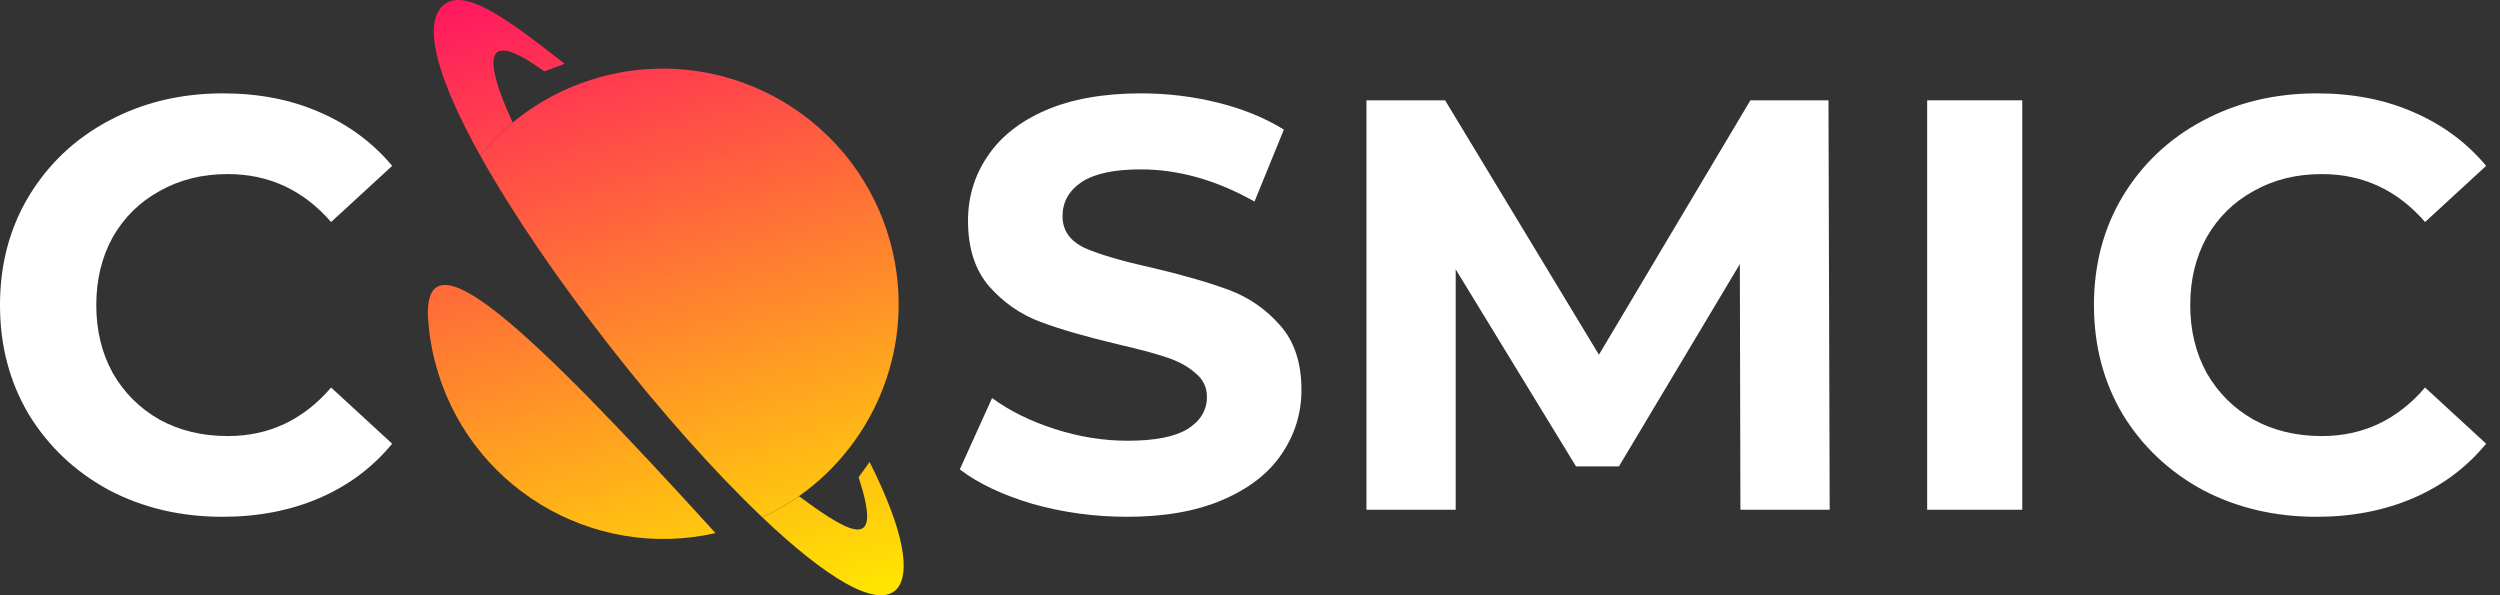 <svg width="84" height="20" viewBox="0 0 84 20" fill="none" xmlns="http://www.w3.org/2000/svg">
<rect x="0" y="0" width="84" height="20" fill="#333333" stroke="none"/>
<path d="M37.871 17.364C36.779 17.364 35.721 17.22 34.695 16.931C33.682 16.63 32.867 16.244 32.249 15.772L33.334 13.375C33.925 13.807 34.629 14.154 35.444 14.416C36.26 14.678 37.075 14.809 37.89 14.809C38.798 14.809 39.468 14.678 39.902 14.416C40.336 14.141 40.553 13.781 40.553 13.335C40.553 13.008 40.422 12.739 40.159 12.53C39.909 12.307 39.58 12.13 39.172 11.999C38.778 11.868 38.239 11.724 37.555 11.567C36.503 11.318 35.642 11.069 34.971 10.82C34.3 10.571 33.722 10.172 33.235 9.621C32.762 9.071 32.525 8.338 32.525 7.421C32.525 6.621 32.742 5.901 33.176 5.259C33.61 4.604 34.261 4.086 35.129 3.707C36.01 3.327 37.082 3.137 38.344 3.137C39.225 3.137 40.087 3.242 40.928 3.451C41.77 3.661 42.506 3.962 43.138 4.355L42.151 6.772C40.876 6.052 39.6 5.691 38.324 5.691C37.43 5.691 36.766 5.835 36.332 6.124C35.911 6.412 35.701 6.792 35.701 7.263C35.701 7.735 35.944 8.089 36.431 8.325C36.93 8.547 37.687 8.77 38.699 8.993C39.751 9.242 40.613 9.49 41.283 9.739C41.954 9.988 42.526 10.381 42.999 10.918C43.486 11.456 43.729 12.183 43.729 13.1C43.729 13.886 43.506 14.606 43.059 15.261C42.625 15.903 41.967 16.414 41.086 16.794C40.205 17.174 39.133 17.364 37.871 17.364Z" fill="white"/>
<path d="M58.478 17.127L58.459 8.873L54.395 15.672H52.955L48.911 9.05V17.127H45.913V3.371H48.556L53.724 11.919L58.813 3.371H61.437L61.477 17.127H58.478Z" fill="white"/>
<path d="M64.753 3.371H67.948V17.127H64.753V3.371Z" fill="white"/>
<path d="M77.834 17.364C76.427 17.364 75.151 17.063 74.007 16.46C72.876 15.844 71.982 14.999 71.324 13.925C70.68 12.838 70.357 11.613 70.357 10.25C70.357 8.888 70.68 7.67 71.324 6.595C71.982 5.508 72.876 4.663 74.007 4.06C75.151 3.445 76.433 3.137 77.853 3.137C79.05 3.137 80.128 3.346 81.088 3.766C82.061 4.185 82.877 4.787 83.534 5.573L81.483 7.46C80.549 6.386 79.392 5.849 78.011 5.849C77.156 5.849 76.393 6.038 75.723 6.418C75.052 6.785 74.526 7.303 74.144 7.971C73.776 8.639 73.592 9.399 73.592 10.25C73.592 11.102 73.776 11.862 74.144 12.53C74.526 13.198 75.052 13.722 75.723 14.102C76.393 14.469 77.156 14.652 78.011 14.652C79.392 14.652 80.549 14.108 81.483 13.021L83.534 14.908C82.877 15.707 82.061 16.316 81.088 16.735C80.115 17.154 79.03 17.364 77.834 17.364Z" fill="white"/>
<path d="M7.476 17.364C6.069 17.364 4.793 17.063 3.649 16.46C2.518 15.844 1.624 14.999 0.967 13.925C0.322 12.838 0 11.613 0 10.25C0 8.888 0.322 7.67 0.967 6.595C1.624 5.508 2.518 4.663 3.649 4.06C4.793 3.445 6.076 3.137 7.496 3.137C8.693 3.137 9.771 3.346 10.731 3.766C11.704 4.185 12.519 4.787 13.177 5.573L11.125 7.46C10.192 6.386 9.034 5.849 7.654 5.849C6.799 5.849 6.036 6.038 5.365 6.418C4.695 6.785 4.169 7.303 3.787 7.971C3.419 8.639 3.235 9.399 3.235 10.25C3.235 11.102 3.419 11.862 3.787 12.53C4.169 13.198 4.695 13.722 5.365 14.102C6.036 14.469 6.799 14.652 7.654 14.652C9.034 14.652 10.192 14.108 11.125 13.021L13.177 14.908C12.519 15.707 11.704 16.316 10.731 16.735C9.758 17.154 8.673 17.364 7.476 17.364Z" fill="white"/>
<path d="M18.287 2.399L18.972 2.143C16.862 0.482 15.572 -0.407 14.889 0.182C14.149 0.846 14.78 2.794 16.134 5.224C16.459 4.822 16.825 4.452 17.227 4.119C16.288 2.074 16.155 0.846 18.287 2.399Z" fill="url(#paint0_linear_740_2)"/>
<path d="M29.947 8.265C28.867 4.035 24.559 1.476 20.325 2.549C19.149 2.847 18.102 3.394 17.227 4.119C16.825 4.452 16.459 4.823 16.134 5.224C18.316 9.14 22.378 14.309 25.613 17.381C26.05 17.179 26.462 16.941 26.846 16.67C29.447 14.838 30.782 11.531 29.947 8.265Z" fill="url(#paint1_linear_740_2)"/>
<path d="M30.14 19.783C30.588 19.254 30.405 17.886 29.219 15.523L28.849 16.033C29.619 18.409 28.801 18.126 26.846 16.671C26.462 16.942 26.05 17.18 25.613 17.382C27.725 19.387 29.486 20.499 30.14 19.783Z" fill="url(#paint2_linear_740_2)"/>
<path d="M24.041 17.912C17.578 10.797 14.358 7.887 14.375 10.546C14.399 11.077 14.477 11.614 14.614 12.149C15.678 16.314 19.87 18.859 24.041 17.912Z" fill="url(#paint3_linear_740_2)"/>
<defs>
<linearGradient id="paint0_linear_740_2" x1="17.916" y1="-3.499" x2="25.031" y2="21.189" gradientUnits="userSpaceOnUse">
<stop stop-color="#FF006B"/>
<stop offset="1" stop-color="#FFE600"/>
</linearGradient>
<linearGradient id="paint1_linear_740_2" x1="17.916" y1="-3.498" x2="25.031" y2="21.189" gradientUnits="userSpaceOnUse">
<stop stop-color="#FF006B"/>
<stop offset="1" stop-color="#FFE600"/>
</linearGradient>
<linearGradient id="paint2_linear_740_2" x1="17.916" y1="-3.497" x2="25.031" y2="21.19" gradientUnits="userSpaceOnUse">
<stop stop-color="#FF006B"/>
<stop offset="1" stop-color="#FFE600"/>
</linearGradient>
<linearGradient id="paint3_linear_740_2" x1="17.916" y1="-3.5" x2="25.031" y2="21.187" gradientUnits="userSpaceOnUse">
<stop stop-color="#FF006B"/>
<stop offset="1" stop-color="#FFE600"/>
</linearGradient>
</defs>
</svg>
